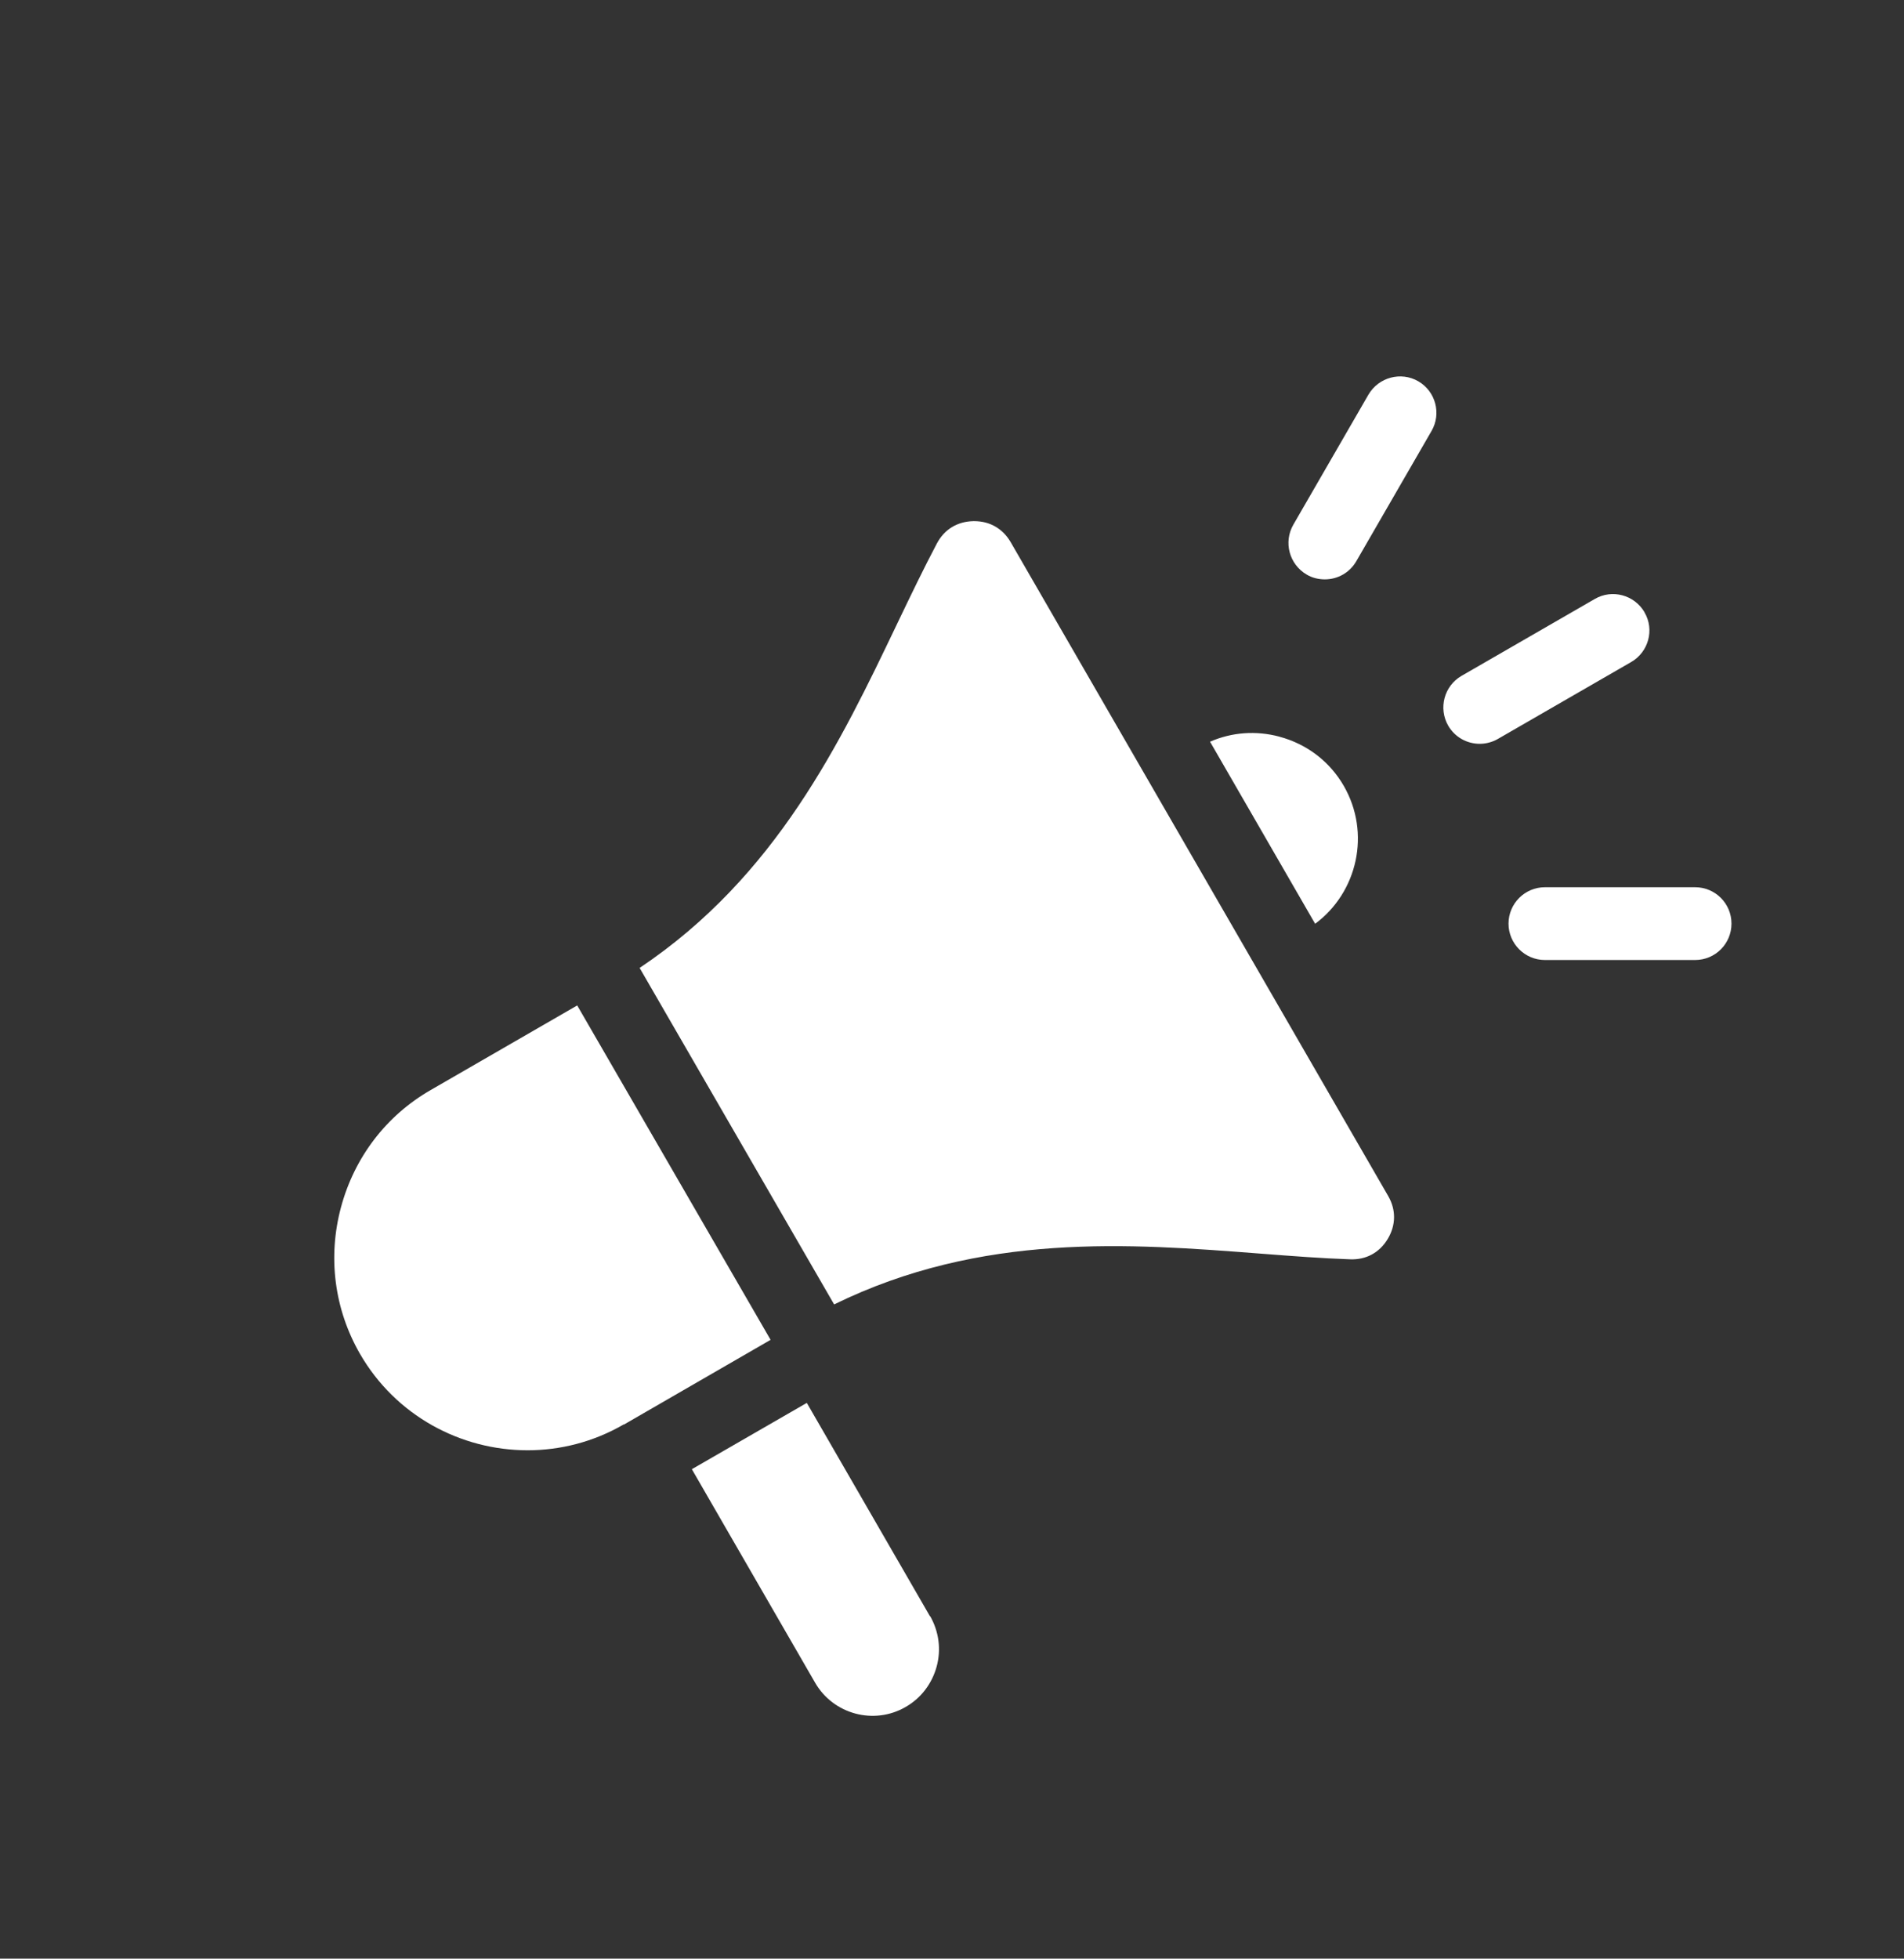 <svg viewBox="0 0 117.76 121.13" xmlns="http://www.w3.org/2000/svg" data-name="Layer 1" id="Layer_1">
  <rect x="0" y="0" width="117.76" height="121.13" fill="#333333" stroke="none"/>
  <defs>
    <style>
      .cls-1 {
        fill: #fff;
      }
    </style>
  </defs>
  <path d="M101.71,37.86c-.63-1.07-2-1.44-3.07-.82l-8.25,4.76c-1.07.62-1.44,2-.82,3.08.42.72,1.17,1.12,1.95,1.12.38,0,.77-.1,1.12-.3l8.25-4.76c1.07-.62,1.45-2,.82-3.07h0ZM107.09,57.12c0-1.24-1-2.25-2.25-2.25h-9.29c-1.24,0-2.25,1.01-2.25,2.25s1.01,2.25,2.25,2.25h9.29c1.25,0,2.25-1.01,2.25-2.25M79.99,32.45c-.62,1.08-.25,2.45.82,3.08.35.21.74.3,1.13.3.78,0,1.53-.4,1.95-1.13l4.65-8.05c.62-1.07.25-2.45-.82-3.07-1.07-.62-2.45-.25-3.08.82l-4.65,8.05ZM85.86,73.97l-23.35-40.44c-.49-.84-1.29-1.3-2.25-1.3h-.06c-.99.02-1.8.51-2.26,1.39-.82,1.55-1.61,3.2-2.45,4.95-3.52,7.36-7.48,15.63-15.93,21.29l12.03,20.81c9.12-4.47,18.26-3.77,26.39-3.14,1.94.15,3.77.29,5.52.35.99.04,1.82-.41,2.33-1.26.51-.85.52-1.8.03-2.65h0ZM57.52,99.96l-7.62-13.2-7.11,4.1,7.62,13.2c1.13,1.96,3.65,2.64,5.61,1.5.94-.54,1.62-1.43,1.91-2.49.29-1.06.14-2.17-.4-3.12ZM38.59,88.1l9.07-5.24-11.96-20.68-9.06,5.23c-2.75,1.58-4.72,4.16-5.55,7.25-.83,3.09-.41,6.31,1.17,9.06,2.21,3.83,6.23,5.97,10.37,5.97,2.02,0,4.07-.51,5.95-1.6h0ZM79.13,45.56c1.69.45,3.11,1.53,3.98,3.04,1.68,2.91.86,6.58-1.77,8.53l-6.5-11.26c1.35-.59,2.85-.7,4.3-.31h0Z" class="cls-1"></path>
</svg>